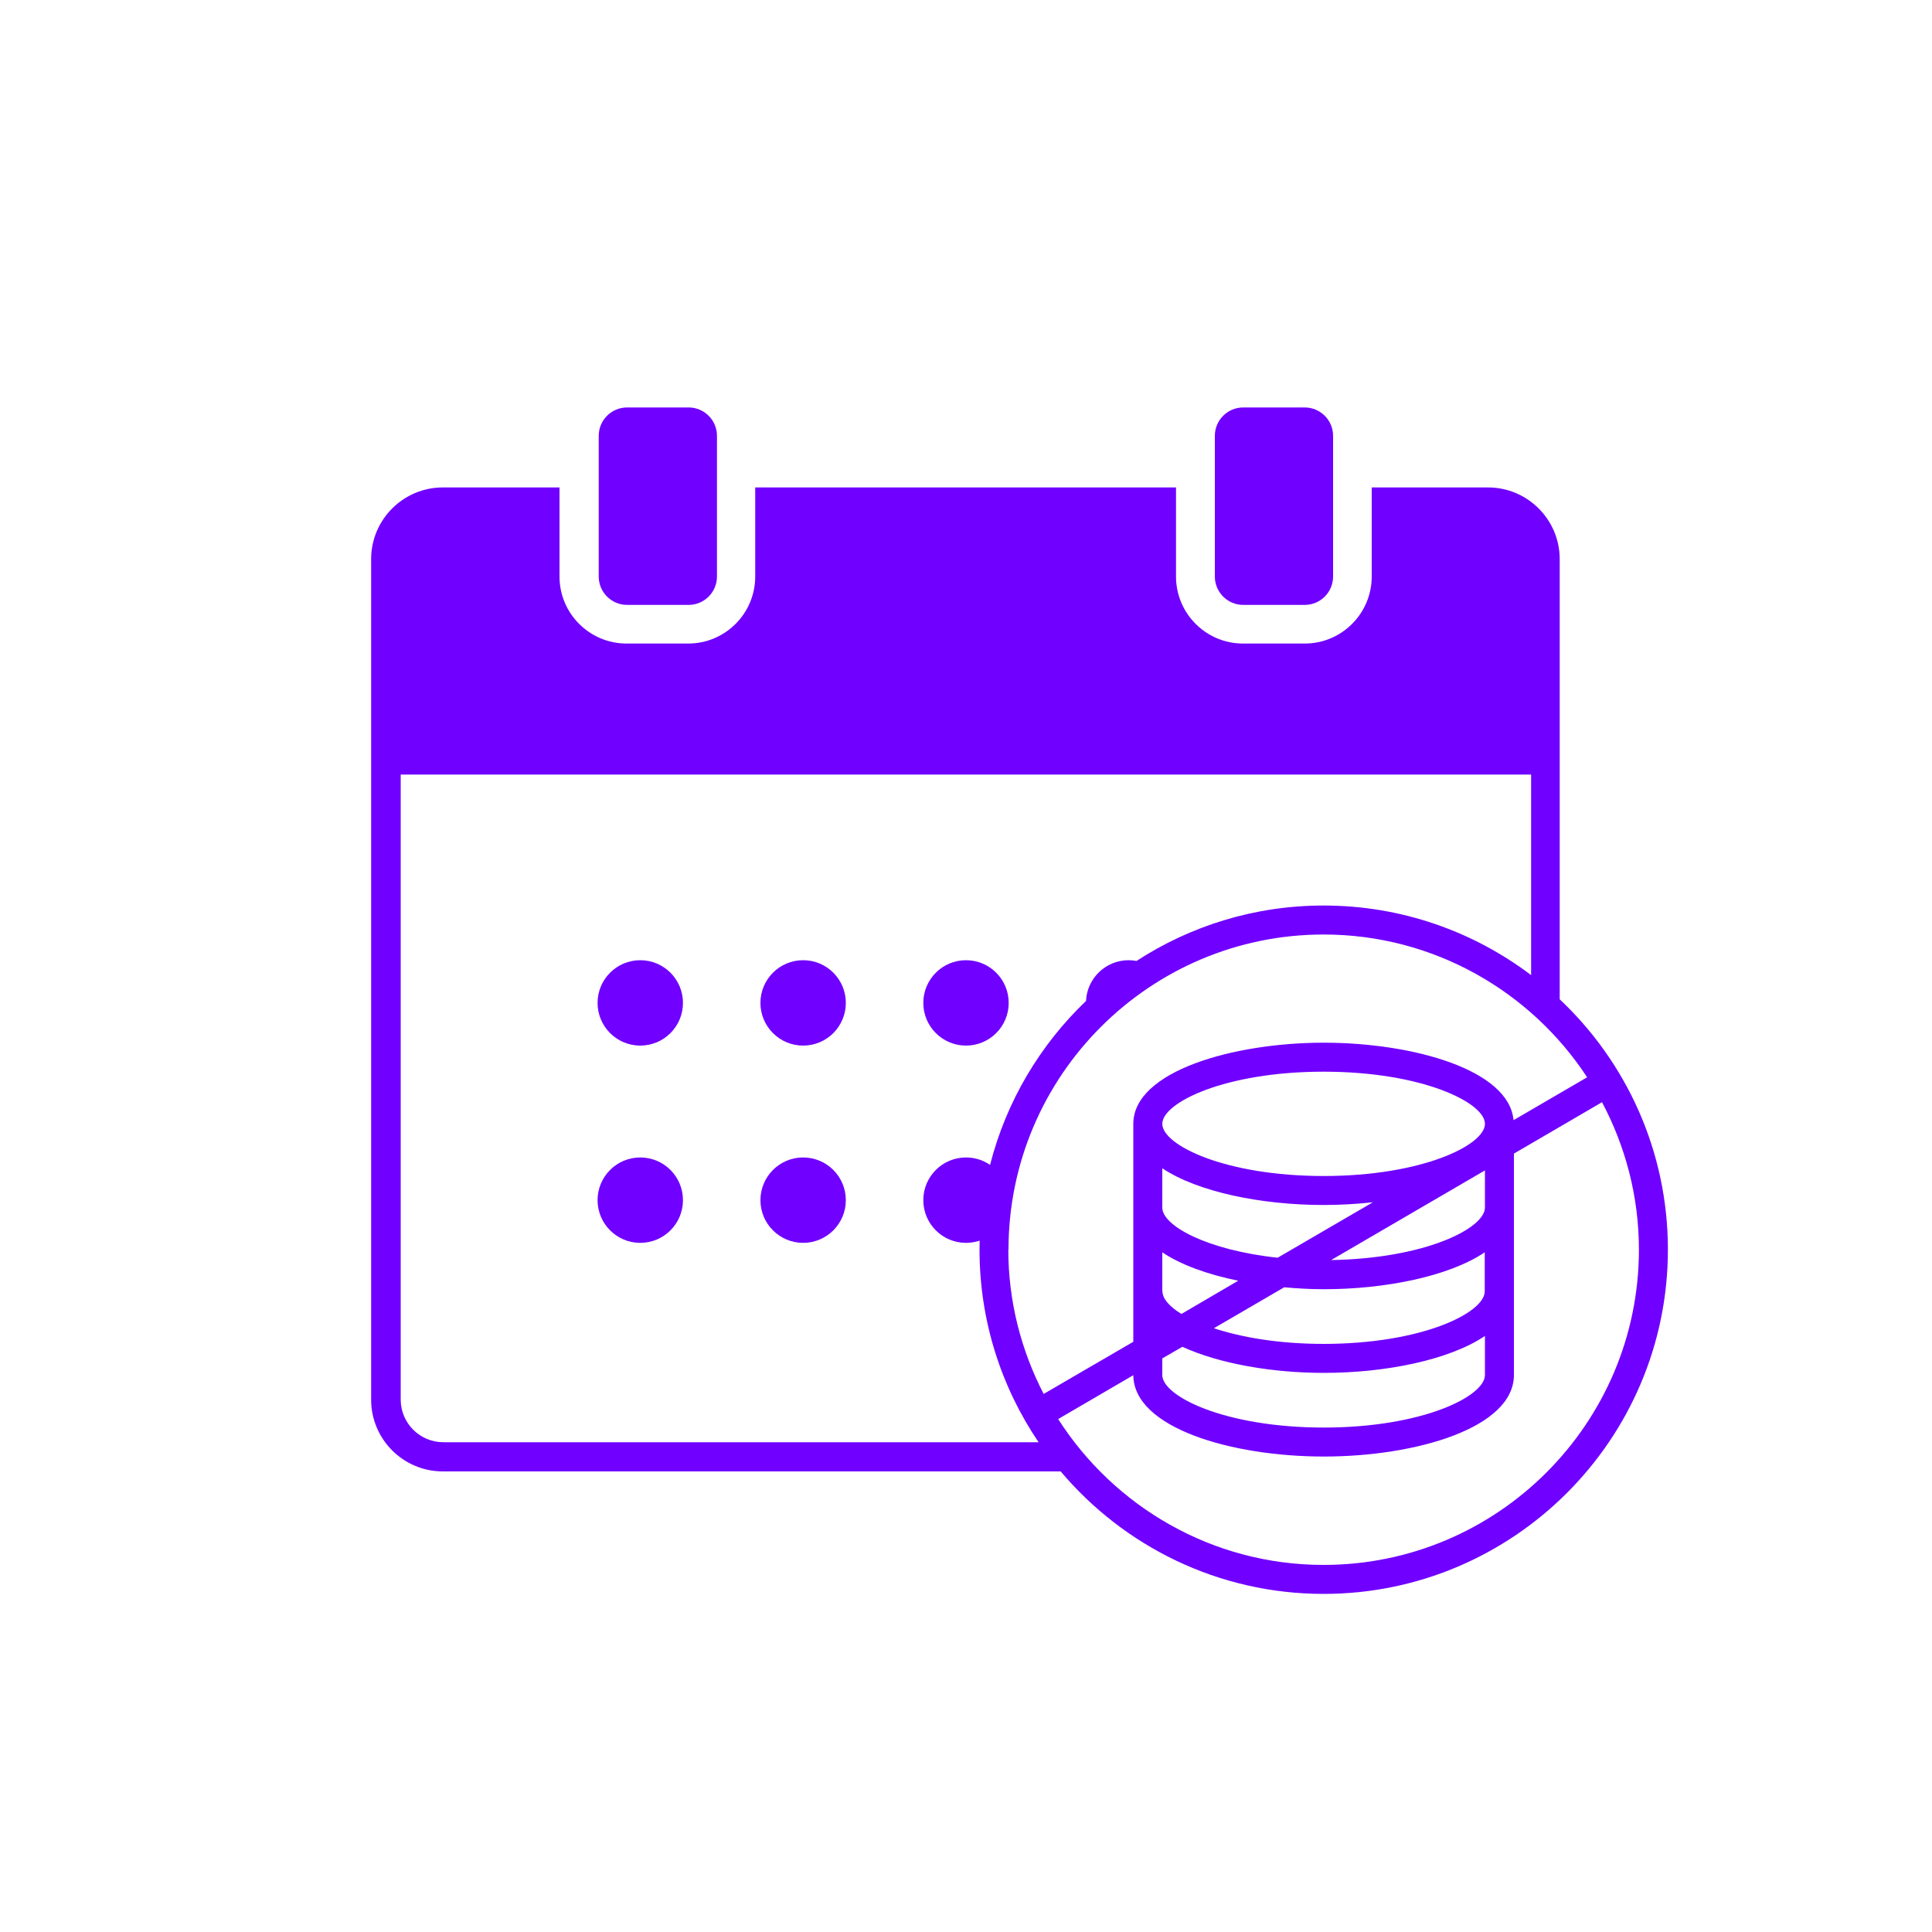 <svg width="100" height="100" viewBox="0 0 100 100" fill="none" xmlns="http://www.w3.org/2000/svg">
<path d="M35.64 21.09H32.46C31.648 21.09 30.99 21.748 30.99 22.56V29.84C30.99 30.652 31.648 31.31 32.46 31.31H35.64C36.452 31.31 37.11 30.652 37.11 29.84V22.56C37.11 21.748 36.452 21.09 35.64 21.09Z" fill="#7000FF"/>
<path d="M33.14 54.12C34.361 54.12 35.35 53.13 35.35 51.91C35.35 50.689 34.361 49.7 33.14 49.7C31.92 49.7 30.93 50.689 30.93 51.91C30.93 53.13 31.92 54.12 33.14 54.12Z" fill="#7000FF"/>
<path d="M41.57 54.12C42.791 54.12 43.78 53.13 43.78 51.91C43.78 50.689 42.791 49.7 41.57 49.7C40.35 49.7 39.36 50.689 39.36 51.91C39.36 53.13 40.35 54.12 41.57 54.12Z" fill="#7000FF"/>
<path d="M52.21 51.91C52.21 53.13 51.221 54.12 50 54.12C48.78 54.12 47.79 53.13 47.79 51.91C47.79 50.689 48.78 49.7 50 49.7C51.221 49.7 52.21 50.689 52.21 51.91Z" fill="#7000FF"/>
<path d="M33.14 64.33C34.361 64.33 35.35 63.34 35.35 62.12C35.35 60.899 34.361 59.91 33.14 59.91C31.92 59.91 30.93 60.899 30.93 62.12C30.93 63.34 31.92 64.33 33.14 64.33Z" fill="#7000FF"/>
<path d="M43.78 62.12C43.78 63.34 42.791 64.33 41.57 64.33C40.35 64.33 39.36 63.34 39.36 62.12C39.36 60.899 40.35 59.91 41.57 59.91C42.791 59.91 43.78 60.899 43.78 62.12Z" fill="#7000FF"/>
<path fill-rule="evenodd" clip-rule="evenodd" d="M71 25.23H77.02C79.07 25.23 80.73 26.9 80.73 28.94V51.723C84.177 54.972 86.33 59.577 86.33 64.68C86.33 74.51 78.33 82.5 68.51 82.5C63.058 82.5 58.17 80.034 54.901 76.16H22.92C20.87 76.16 19.21 74.49 19.21 72.45V28.94C19.21 26.89 20.88 25.23 22.92 25.23H28.96V29.84C28.96 31.76 30.52 33.31 32.43 33.31H35.62C37.54 33.31 39.09 31.75 39.09 29.84V25.23H60.87V29.84C60.87 31.76 62.43 33.31 64.34 33.31H67.53C69.45 33.31 71 31.75 71 29.84V25.23ZM53.757 74.65C51.828 71.802 50.7 68.37 50.7 64.68C50.7 64.525 50.702 64.369 50.706 64.215C50.484 64.29 50.247 64.33 50 64.33C48.78 64.33 47.79 63.34 47.79 62.12C47.79 60.899 48.78 59.91 50 59.91C50.462 59.91 50.892 60.052 51.246 60.295C52.082 57.008 53.834 54.083 56.212 51.809C56.265 50.635 57.233 49.7 58.42 49.7C58.56 49.7 58.696 49.713 58.828 49.738C61.617 47.924 64.943 46.87 68.51 46.87C72.541 46.87 76.262 48.212 79.25 50.472V40.09H20.74V72.44C20.74 73.66 21.73 74.65 22.95 74.65H53.757ZM68.51 48.37C59.52 48.37 52.2 55.68 52.2 64.68H52.19C52.19 67.37 52.86 69.91 54.02 72.15L58.66 69.45V58.17C58.66 55.44 63.85 53.97 68.51 53.97C73.17 53.97 78.11 55.38 78.34 57.98L82.15 55.76C79.24 51.32 74.21 48.37 68.51 48.37ZM61.2 69.71L60.16 70.31V71.17C60.16 72.28 63.43 73.89 68.52 73.89C73.61 73.89 76.86 72.28 76.86 71.17V69.15C75 70.4 71.7 71.06 68.52 71.06C65.86 71.06 63.12 70.59 61.2 69.71ZM60.16 64.82V66.84L60.17 66.85C60.17 67.2 60.51 67.62 61.15 68.01L64.09 66.29C62.53 65.97 61.14 65.48 60.16 64.82ZM62.83 68.75C64.259 69.22 66.187 69.559 68.515 69.56C73.602 69.559 76.85 67.95 76.85 66.84V64.82C74.99 66.07 71.69 66.73 68.51 66.73C67.83 66.73 67.15 66.69 66.47 66.63L62.83 68.75ZM76.86 60.58L68.9 65.22C73.77 65.14 76.86 63.58 76.86 62.5V60.58ZM60.16 62.51C60.16 63.43 62.43 64.7 66.13 65.1L71.06 62.23C70.22 62.32 69.36 62.37 68.51 62.37C65.33 62.37 62.02 61.71 60.16 60.47V62.51ZM68.51 55.47C63.41 55.47 60.16 57.07 60.16 58.17C60.16 59.27 63.41 60.87 68.51 60.87C73.61 60.87 76.86 59.27 76.86 58.17C76.86 57.07 73.61 55.47 68.51 55.47ZM54.77 73.45C57.67 77.98 62.74 81 68.51 81C77.51 81 84.83 73.68 84.83 64.68C84.83 61.92 84.13 59.33 82.92 57.05L78.36 59.71V71.17C78.36 73.91 73.29 75.39 68.52 75.39C63.75 75.39 58.68 73.91 58.66 71.18L54.77 73.45Z" fill="#7000FF"/>
<path d="M64.35 21.09H67.53C68.342 21.09 69 21.748 69 22.56V29.84C69 30.652 68.342 31.31 67.53 31.31H64.35C63.538 31.31 62.88 30.652 62.88 29.84V22.56C62.88 21.748 63.538 21.09 64.35 21.09Z" fill="#7000FF"/>
</svg>
